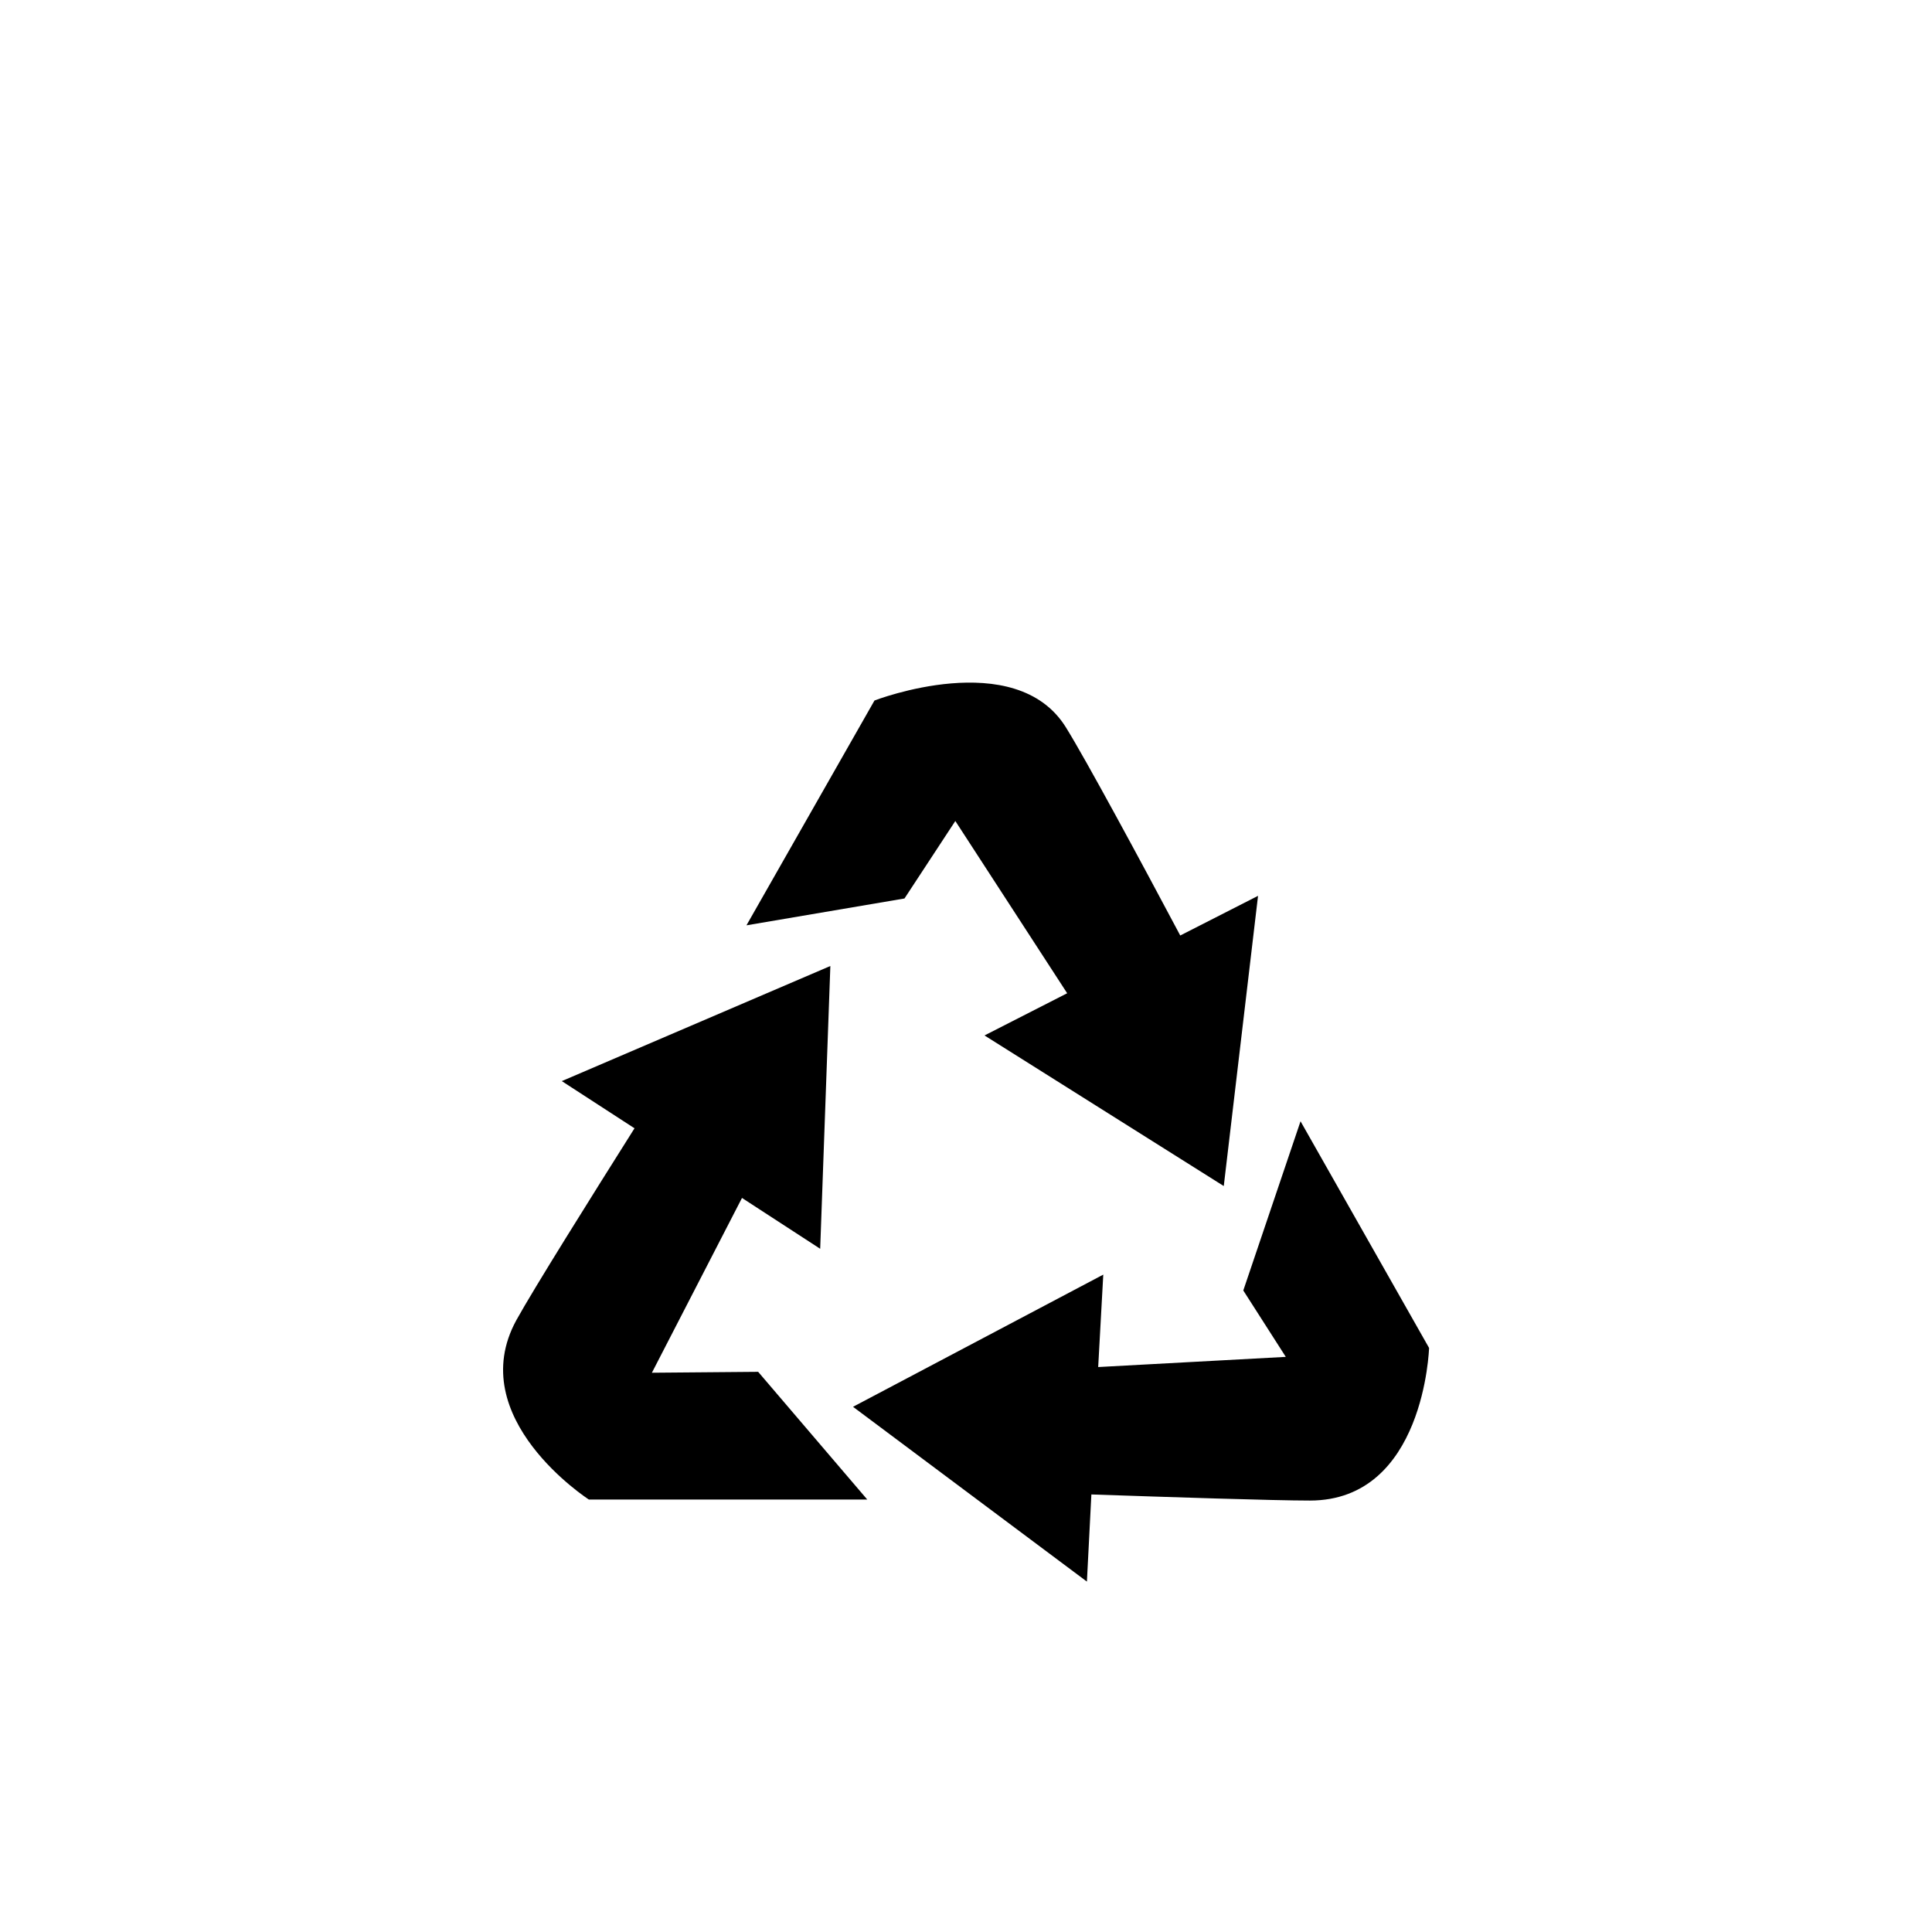 <?xml version="1.0" encoding="utf-8"?><!-- Uploaded to: SVG Repo, www.svgrepo.com, Generator: SVG Repo Mixer Tools -->
<svg width="800px" height="800px" viewBox="-20 0 190 190" fill="none" xmlns="http://www.w3.org/2000/svg">
<path fill-rule="evenodd" clip-rule="evenodd" d="M108.82 147.57C105.25 147.57 94.92 147.23 87.33 146.97L86.89 155.54L63.89 138.35L88.5 125.35L88 134.44L106.45 133.44L102.27 126.91L107.9 110.27L120.54 132.56C120.54 132.56 120.09 147.57 108.82 147.57ZM76.82 101.83L84.95 97.68L73.95 80.74L68.95 88.36L53.41 91L66 68.89C66 68.89 79.87 63.52 84.83 71.54C86.77 74.65 92.23 84.77 96.07 92L103.72 88.1L100.35 116.64L76.82 101.83ZM61.66 95L60.66 122.81L52.97 117.81L44.11 135L54.56 134.91L65.29 147.47H37.91C37.91 147.47 25.51 139.47 30.78 129.83C32.52 126.68 38.24 117.56 42.4 110.96L35.25 106.32L61.66 95Z" fill="#000000"/>
</svg>